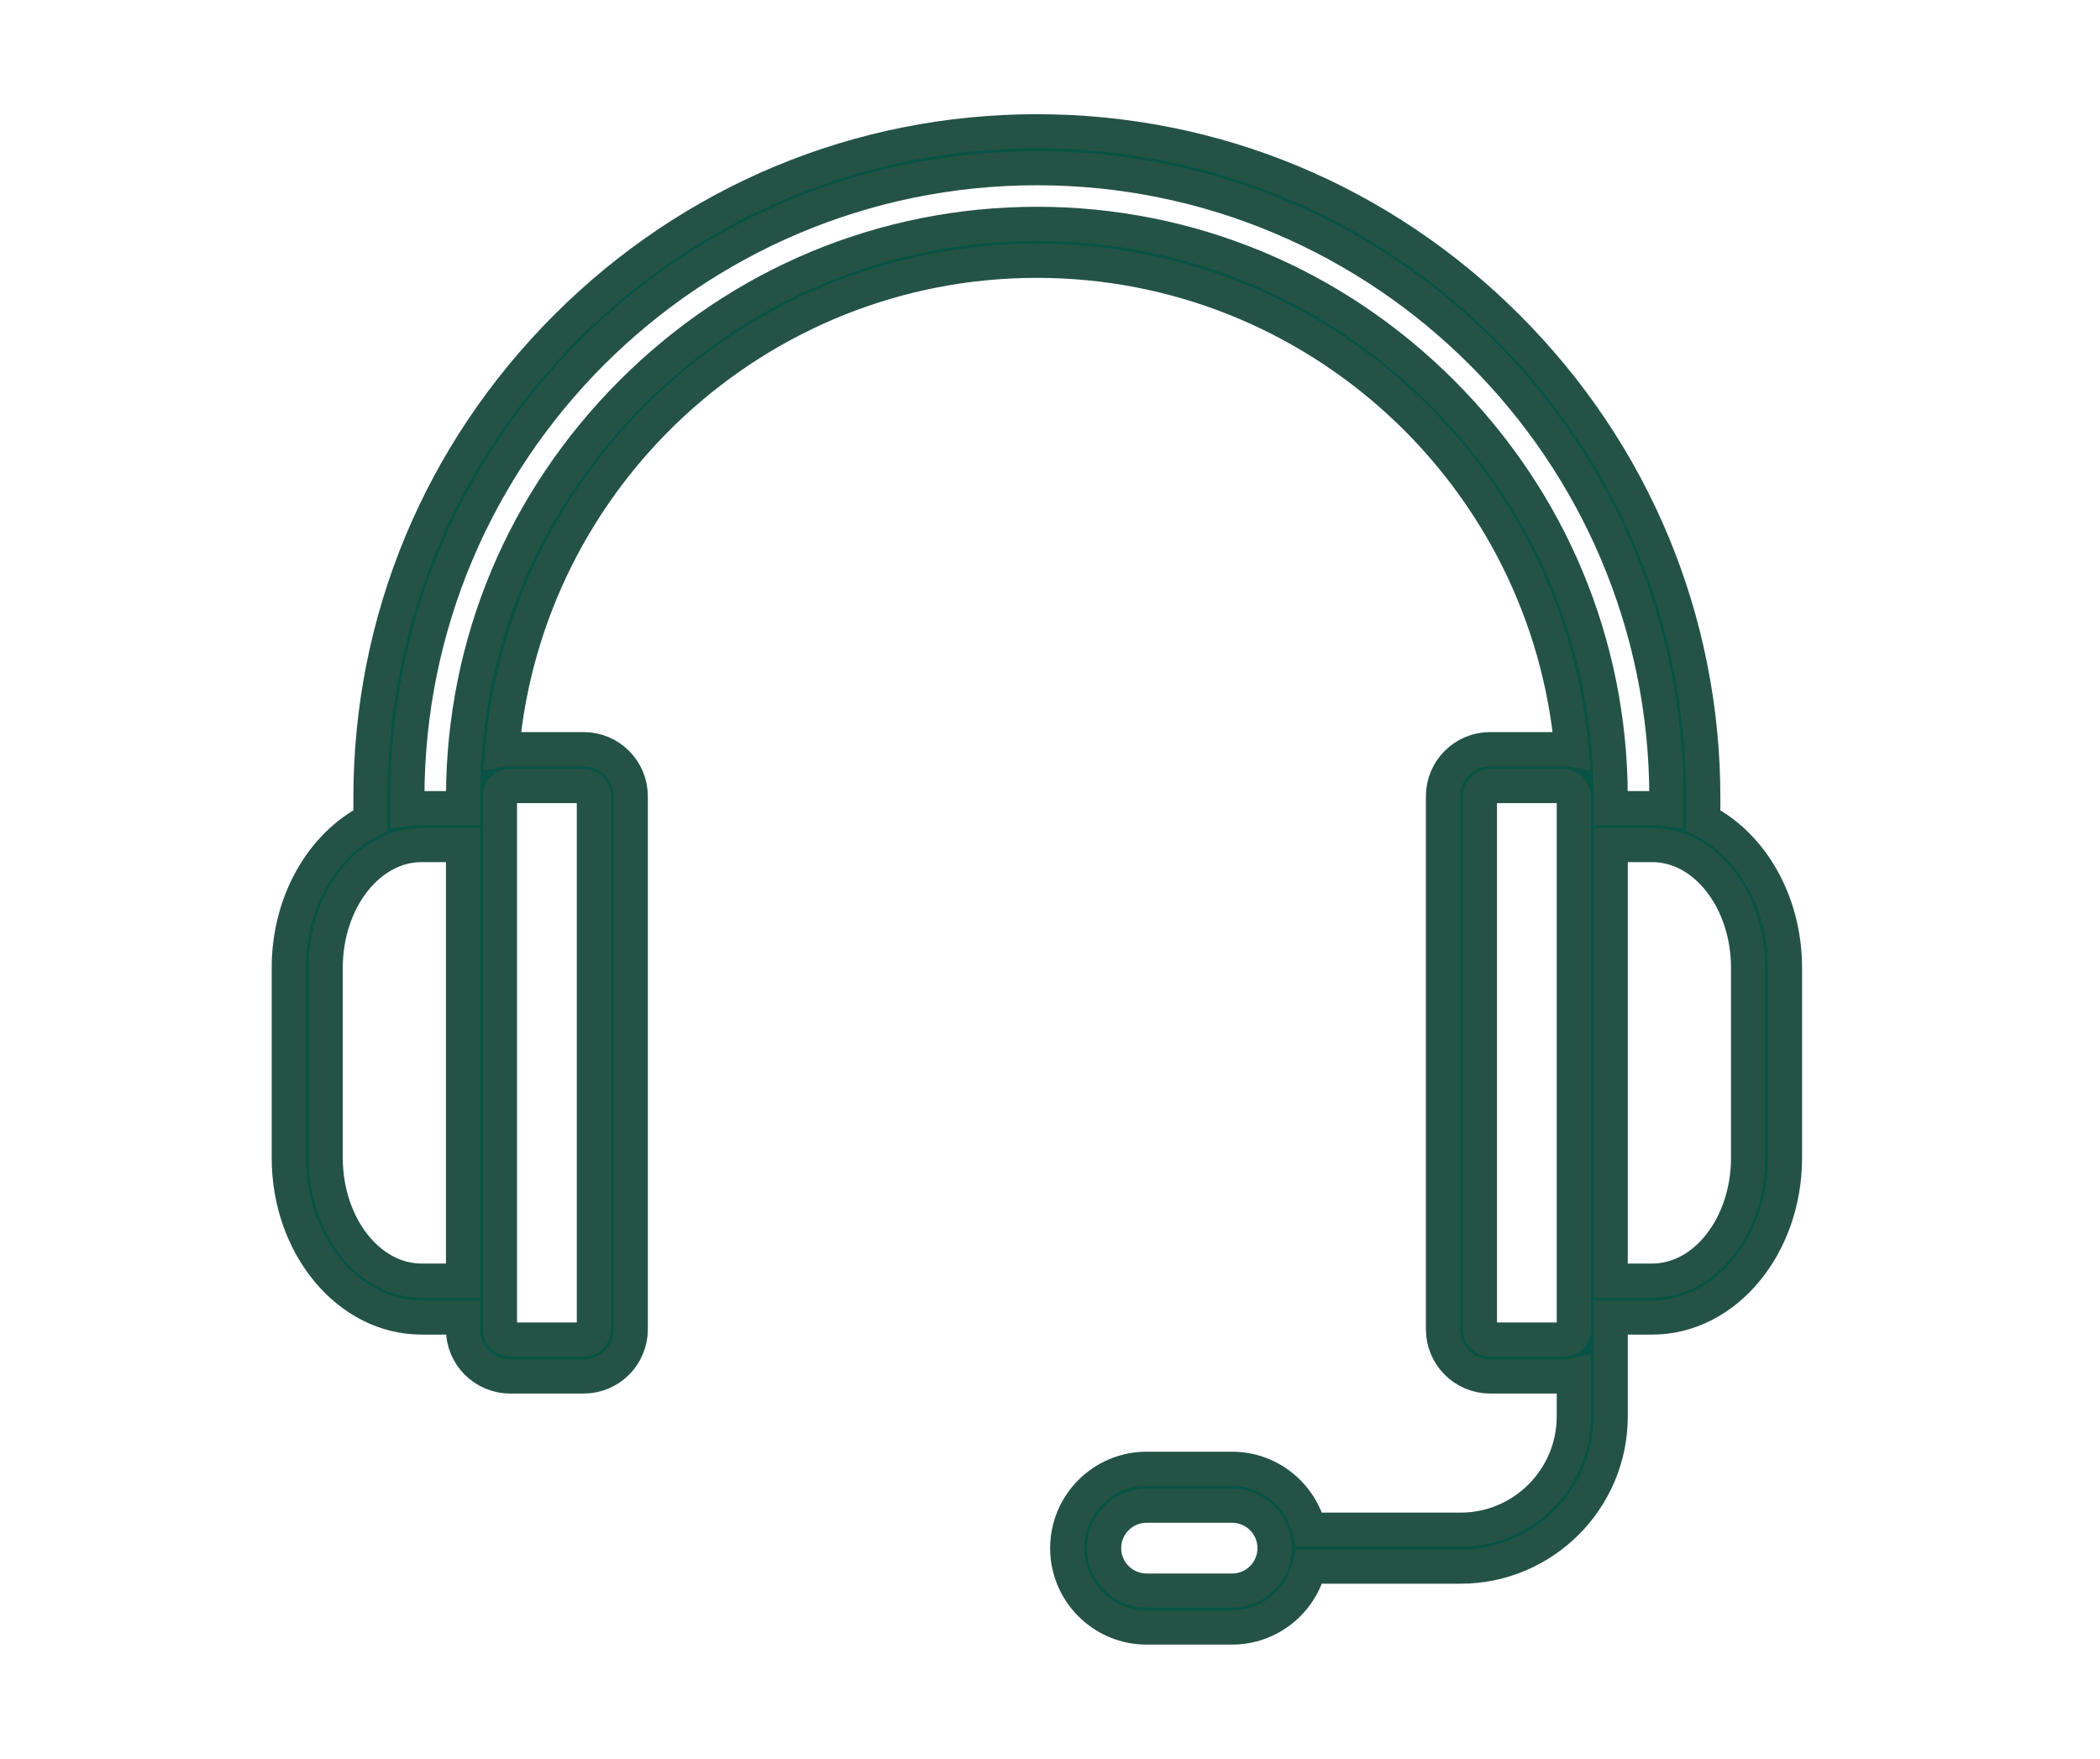 <svg xmlns:xlink="http://www.w3.org/1999/xlink" xmlns="http://www.w3.org/2000/svg" version="1.1" viewBox="0 0 80 67" height="67px" width="80px">
    <title>Artboard Copy 4</title>
    <g fill-rule="evenodd" fill="none" stroke-width="1" stroke="none" id="Artboard-Copy-4">
        <path fill="#085344" stroke-width="1.3" stroke="#245346" id="Fill-29" d="M66.593,44.105 C66.593,46.685 64.955,48.784 62.941,48.784 L61.361,48.784 L61.361,32.192 L62.941,32.192 C64.955,32.192 66.593,34.291 66.593,36.871 L66.593,44.105 L66.593,44.105 Z M59.954,50.641 C59.954,50.854 59.78,51.028 59.567,51.028 L56.764,51.028 C56.551,51.028 56.378,50.854 56.378,50.641 L56.378,30.332 C56.378,30.122 56.555,29.945 56.764,29.945 L59.567,29.945 C59.774,29.945 59.949,30.118 59.953,30.324 C59.953,30.345 59.954,30.367 59.954,30.388 L59.954,50.641 L59.954,50.641 Z M39.5,8.527 C33.688,8.527 28.205,10.809 24.063,14.951 C19.921,19.093 17.66,24.529 17.64,30.314 C17.64,30.32 17.639,30.326 17.639,30.332 L17.639,30.785 L16.059,30.785 C15.876,30.785 15.697,30.797 15.519,30.82 L15.519,30.388 C15.519,17.165 26.277,6.407 39.5,6.407 C52.723,6.407 63.481,17.165 63.481,30.388 L63.481,30.82 C63.303,30.797 63.123,30.785 62.941,30.785 L61.361,30.785 L61.361,30.332 C61.361,30.326 61.36,30.32 61.36,30.314 C61.34,24.529 59.062,19.076 54.937,14.951 C50.795,10.809 45.312,8.527 39.5,8.527 L39.5,8.527 Z M19.433,29.945 L22.236,29.945 C22.446,29.945 22.623,30.122 22.623,30.332 L22.623,50.641 C22.623,50.854 22.449,51.028 22.236,51.028 L19.433,51.028 C19.224,51.028 19.047,50.851 19.047,50.641 L19.047,30.388 C19.047,30.367 19.047,30.345 19.047,30.324 C19.052,30.118 19.226,29.945 19.433,29.945 L19.433,29.945 Z M16.059,48.784 C14.046,48.784 12.408,46.685 12.408,44.105 L12.408,36.871 C12.408,34.291 14.046,32.192 16.059,32.192 L17.639,32.192 L17.639,48.784 L16.059,48.784 L16.059,48.784 Z M46.937,60.592 L43.679,60.592 C42.788,60.592 42.062,59.867 42.062,58.976 C42.062,58.084 42.788,57.359 43.679,57.359 L46.937,57.359 C47.829,57.359 48.554,58.084 48.554,58.976 C48.554,59.867 47.829,60.592 46.937,60.592 L46.937,60.592 Z M64.888,31.254 L64.888,30.388 C64.888,23.634 62.24,17.265 57.431,12.457 C52.623,7.648 46.255,5 39.5,5 C32.746,5 26.377,7.648 21.569,12.457 C16.76,17.266 14.112,23.634 14.112,30.388 L14.112,31.254 C12.286,32.174 11,34.345 11,36.871 L11,44.105 C11,47.461 13.27,50.191 16.059,50.191 L17.639,50.191 L17.639,50.641 C17.639,51.631 18.444,52.436 19.433,52.436 L22.236,52.436 C23.225,52.436 24.03,51.631 24.03,50.641 L24.03,30.332 C24.03,29.343 23.225,28.538 22.236,28.538 L19.433,28.538 C19.329,28.538 19.228,28.549 19.129,28.566 C20.054,18.138 28.836,9.935 39.5,9.935 C50.164,9.935 58.946,18.138 59.871,28.566 C59.772,28.549 59.671,28.538 59.567,28.538 L56.764,28.538 C55.775,28.538 54.97,29.343 54.97,30.332 L54.97,50.641 C54.97,51.631 55.775,52.436 56.764,52.436 L59.567,52.436 C59.7,52.436 59.829,52.42 59.954,52.392 L59.954,53.956 C59.954,56.336 58.019,58.272 55.641,58.272 L49.878,58.272 C49.56,56.943 48.362,55.952 46.937,55.952 L43.679,55.952 C42.011,55.952 40.655,57.308 40.655,58.976 C40.655,60.643 42.011,62 43.679,62 L46.937,62 C48.362,62 49.56,61.009 49.878,59.68 L55.641,59.68 C58.795,59.68 61.361,57.112 61.361,53.956 L61.361,50.191 L62.941,50.191 C65.731,50.191 68,47.461 68,44.105 L68,36.871 C68,34.345 66.714,32.174 64.888,31.254 L64.888,31.254 Z"></path>
    </g>
</svg>